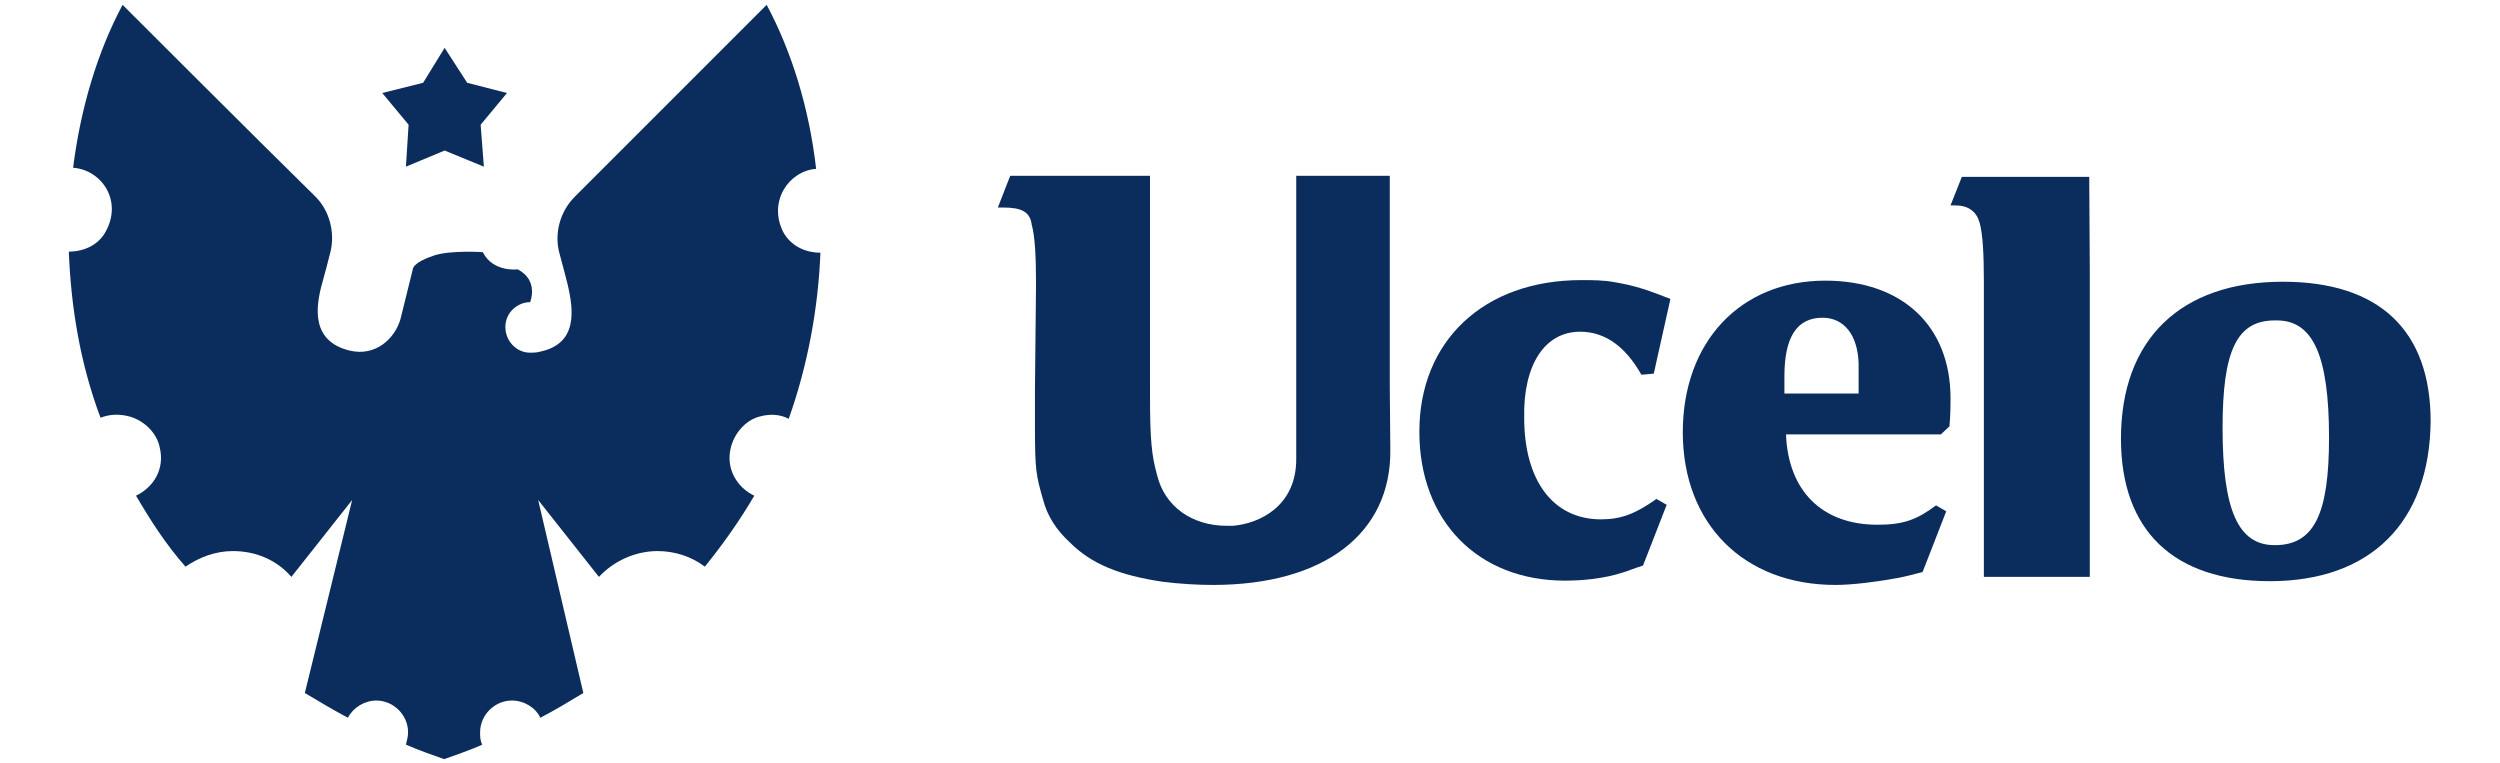 <?xml version="1.0" encoding="utf-8"?>
<!-- Generator: Adobe Illustrator 24.3.0, SVG Export Plug-In . SVG Version: 6.00 Build 0)  -->
<svg version="1.1" id="Layer_1" xmlns="http://www.w3.org/2000/svg" xmlns:xlink="http://www.w3.org/1999/xlink" x="0px" y="0px"
	 viewBox="0 0 465 142" style="enable-background:new 0 0 465 142;" xml:space="preserve">
<style type="text/css">
	.st0{fill:#0B2D5D;}
</style>
<g>
	<g>
		<g>
			<polygon class="st0" points="75.5,31 82.7,28 90,31 89.4,23.2 94.3,17.3 86.9,15.4 82.7,8.9 78.7,15.4 71.1,17.3 76,23.2 			"/>
			<path class="st0" d="M58.7,36.6C48,26.1,22.8,0.9,22.8,0.9C18.2,9.5,15,20,13.6,31.2c5.3,0.4,9.2,6.1,6.1,11.8
				c-1.3,2.5-4,3.8-6.9,3.8l0,0c0.4,10.3,2.1,20.8,5.9,30.9c1.5-0.6,3.4-0.8,5.5-0.2c2.7,0.8,5,3.1,5.5,5.7c1,4-1.1,7.4-4.4,9
				c2.7,4.6,5.5,9,9.2,13.2c2.5-1.7,5.5-2.9,8.8-2.9c4.4,0,8.2,1.7,10.9,4.8L65.5,93l-8.8,35.9c2.5,1.5,5.2,3.1,8,4.6
				c1-1.9,3.1-3.2,5.3-3.2c3.2,0,5.9,2.7,5.9,5.9c0,0.8-0.2,1.5-0.4,2.3c2.3,1,4.8,1.9,7.1,2.7c0,0,5-1.7,7.1-2.7
				c-0.4-0.8-0.4-1.5-0.4-2.3c0-3.2,2.7-5.9,5.9-5.9c2.3,0,4.4,1.3,5.3,3.2c2.9-1.5,5.5-3.1,8-4.6L100.1,93l11.3,14.3
				c2.7-2.9,6.7-4.8,10.9-4.8c3.2,0,6.3,1,8.8,2.9c3.4-4.2,6.5-8.6,9.2-13.2c-3.2-1.5-5.3-5-4.4-8.8c0.6-2.7,2.7-5.2,5.3-5.9
				c2.1-0.6,4-0.4,5.5,0.4c3.6-10.1,5.5-20.8,5.9-30.9l0,0c-2.9,0-5.5-1.3-6.9-3.8c-2.9-5.7,1-11.4,6.1-11.8
				c-1.3-11.4-4.6-21.9-9.2-30.5c0,0-25.2,25.2-35.7,35.7c-2.7,2.7-3.8,6.7-2.9,10.3c0.6,2.1,1.1,4.2,1.5,5.7
				c1.3,5.3,1.9,11.3-5,12.8c-0.8,0.2-1.3,0.2-1.9,0.2c-2.5,0-4.6-2.1-4.6-4.8s2.3-4.6,4.6-4.6c0,0,1.7-4-2.3-6.1
				c0,0-4.6,0.6-6.5-3.2c0,0-5.9-0.4-9,0.6c-4,1.3-4,2.5-4,2.5l-2.3,9.3c-1,3.6-4.6,7.1-9.5,5.9c-6.9-1.7-6.5-7.6-5-12.8
				c0.4-1.5,1-3.6,1.5-5.7C62.3,43.2,61.3,39.2,58.7,36.6z"/>
		</g>
	</g>
	<g>
		<path class="st0" d="M422.2,108.1c-17.9,0-27.7-9.4-27.7-26.5c0-18.5,11.1-29.2,30.1-29.2c17.9,0,27.5,9,27.5,26
			C451.9,97.2,440.9,108.1,422.2,108.1z M423.5,59.6h-0.4c-7.1,0-9.7,5.7-9.7,20c0,15.3,2.9,21.8,9.7,21.8c7.3,0,10.1-5.7,10.1-20
			C433.2,66.1,430.2,59.6,423.5,59.6z"/>
		<path class="st0" d="M293.9,61.7c4.6,0,8.4,2.7,11.4,8l2.3-0.2l3.1-13.9c-4.8-1.9-6.9-2.5-10.3-3.1c-2.1-0.4-4.2-0.4-6.3-0.4
			C276,52.1,264,63.4,264,80.3c0,16.6,10.9,27.7,27.1,27.7c3.4,0,7.3-0.4,10.7-1.5c0.8-0.2,2.1-0.8,3.8-1.3l4.4-11.3l-1.9-1.1
			c-3.8,2.7-6.5,3.8-10.3,3.8c-9,0-14.3-7.3-14.3-18.9C283.3,67.9,287.3,61.7,293.9,61.7z"/>
		<path class="st0" d="M388.6,32.9h-23.7l-2.1,5.3h0.8c2.5,0,4,1.1,4.6,3.2c0.6,2.1,0.8,5.9,0.8,11.1v54.8h19.7V50.1L388.6,32.9
			L388.6,32.9z"/>
		<path class="st0" d="M258.5,72V58.7v-26l0,0h-9.2h-5.5h-2.7c0,0,0,43.1,0,52.7c0,8.8-6.9,12-11.8,12.4c-0.4,0-0.8,0-1.1,0
			c-6.5,0-11.6-3.6-13-9.5c-1-3.6-1.3-6.5-1.3-14.9V32.7l0,0h-26l0,0l-2.3,5.9h1c3.4,0,5,0.8,5.3,3.2c0.6,2.1,0.8,5.9,0.8,11.1
			l-0.2,19.8V79c0,8.6,0.2,9.3,1.5,13.9c0.8,3.1,2.5,5.7,5,8c4,4,9.2,6.1,17.2,7.3c3.2,0.4,6.5,0.6,9.4,0.6c20.6,0,33.2-9.5,33-25.2
			L258.5,72z"/>
		<path class="st0" d="M362.6,79.3c0.2-2.3,0.2-4,0.2-5.2c0-13.5-9-21.9-23.3-21.9c-15.8,0-26.5,11.4-26.5,28.2
			c0,17,11.3,28.4,28.4,28.4c3.2,0,7.8-0.6,11.6-1.3c1.1-0.2,2.7-0.6,4.6-1.1l4.4-11.3l-1.9-1.1c-3.6,2.7-6.1,3.6-10.9,3.6
			c-10.3,0-16.6-6.3-17-16.8H361L362.6,79.3z M331.9,73.2V70c0-7.3,2.3-10.9,7.1-10.9c4,0,6.5,3.2,6.7,8.4l0,0v5.7H331.9z"/>
	</g>
</g>
</svg>
